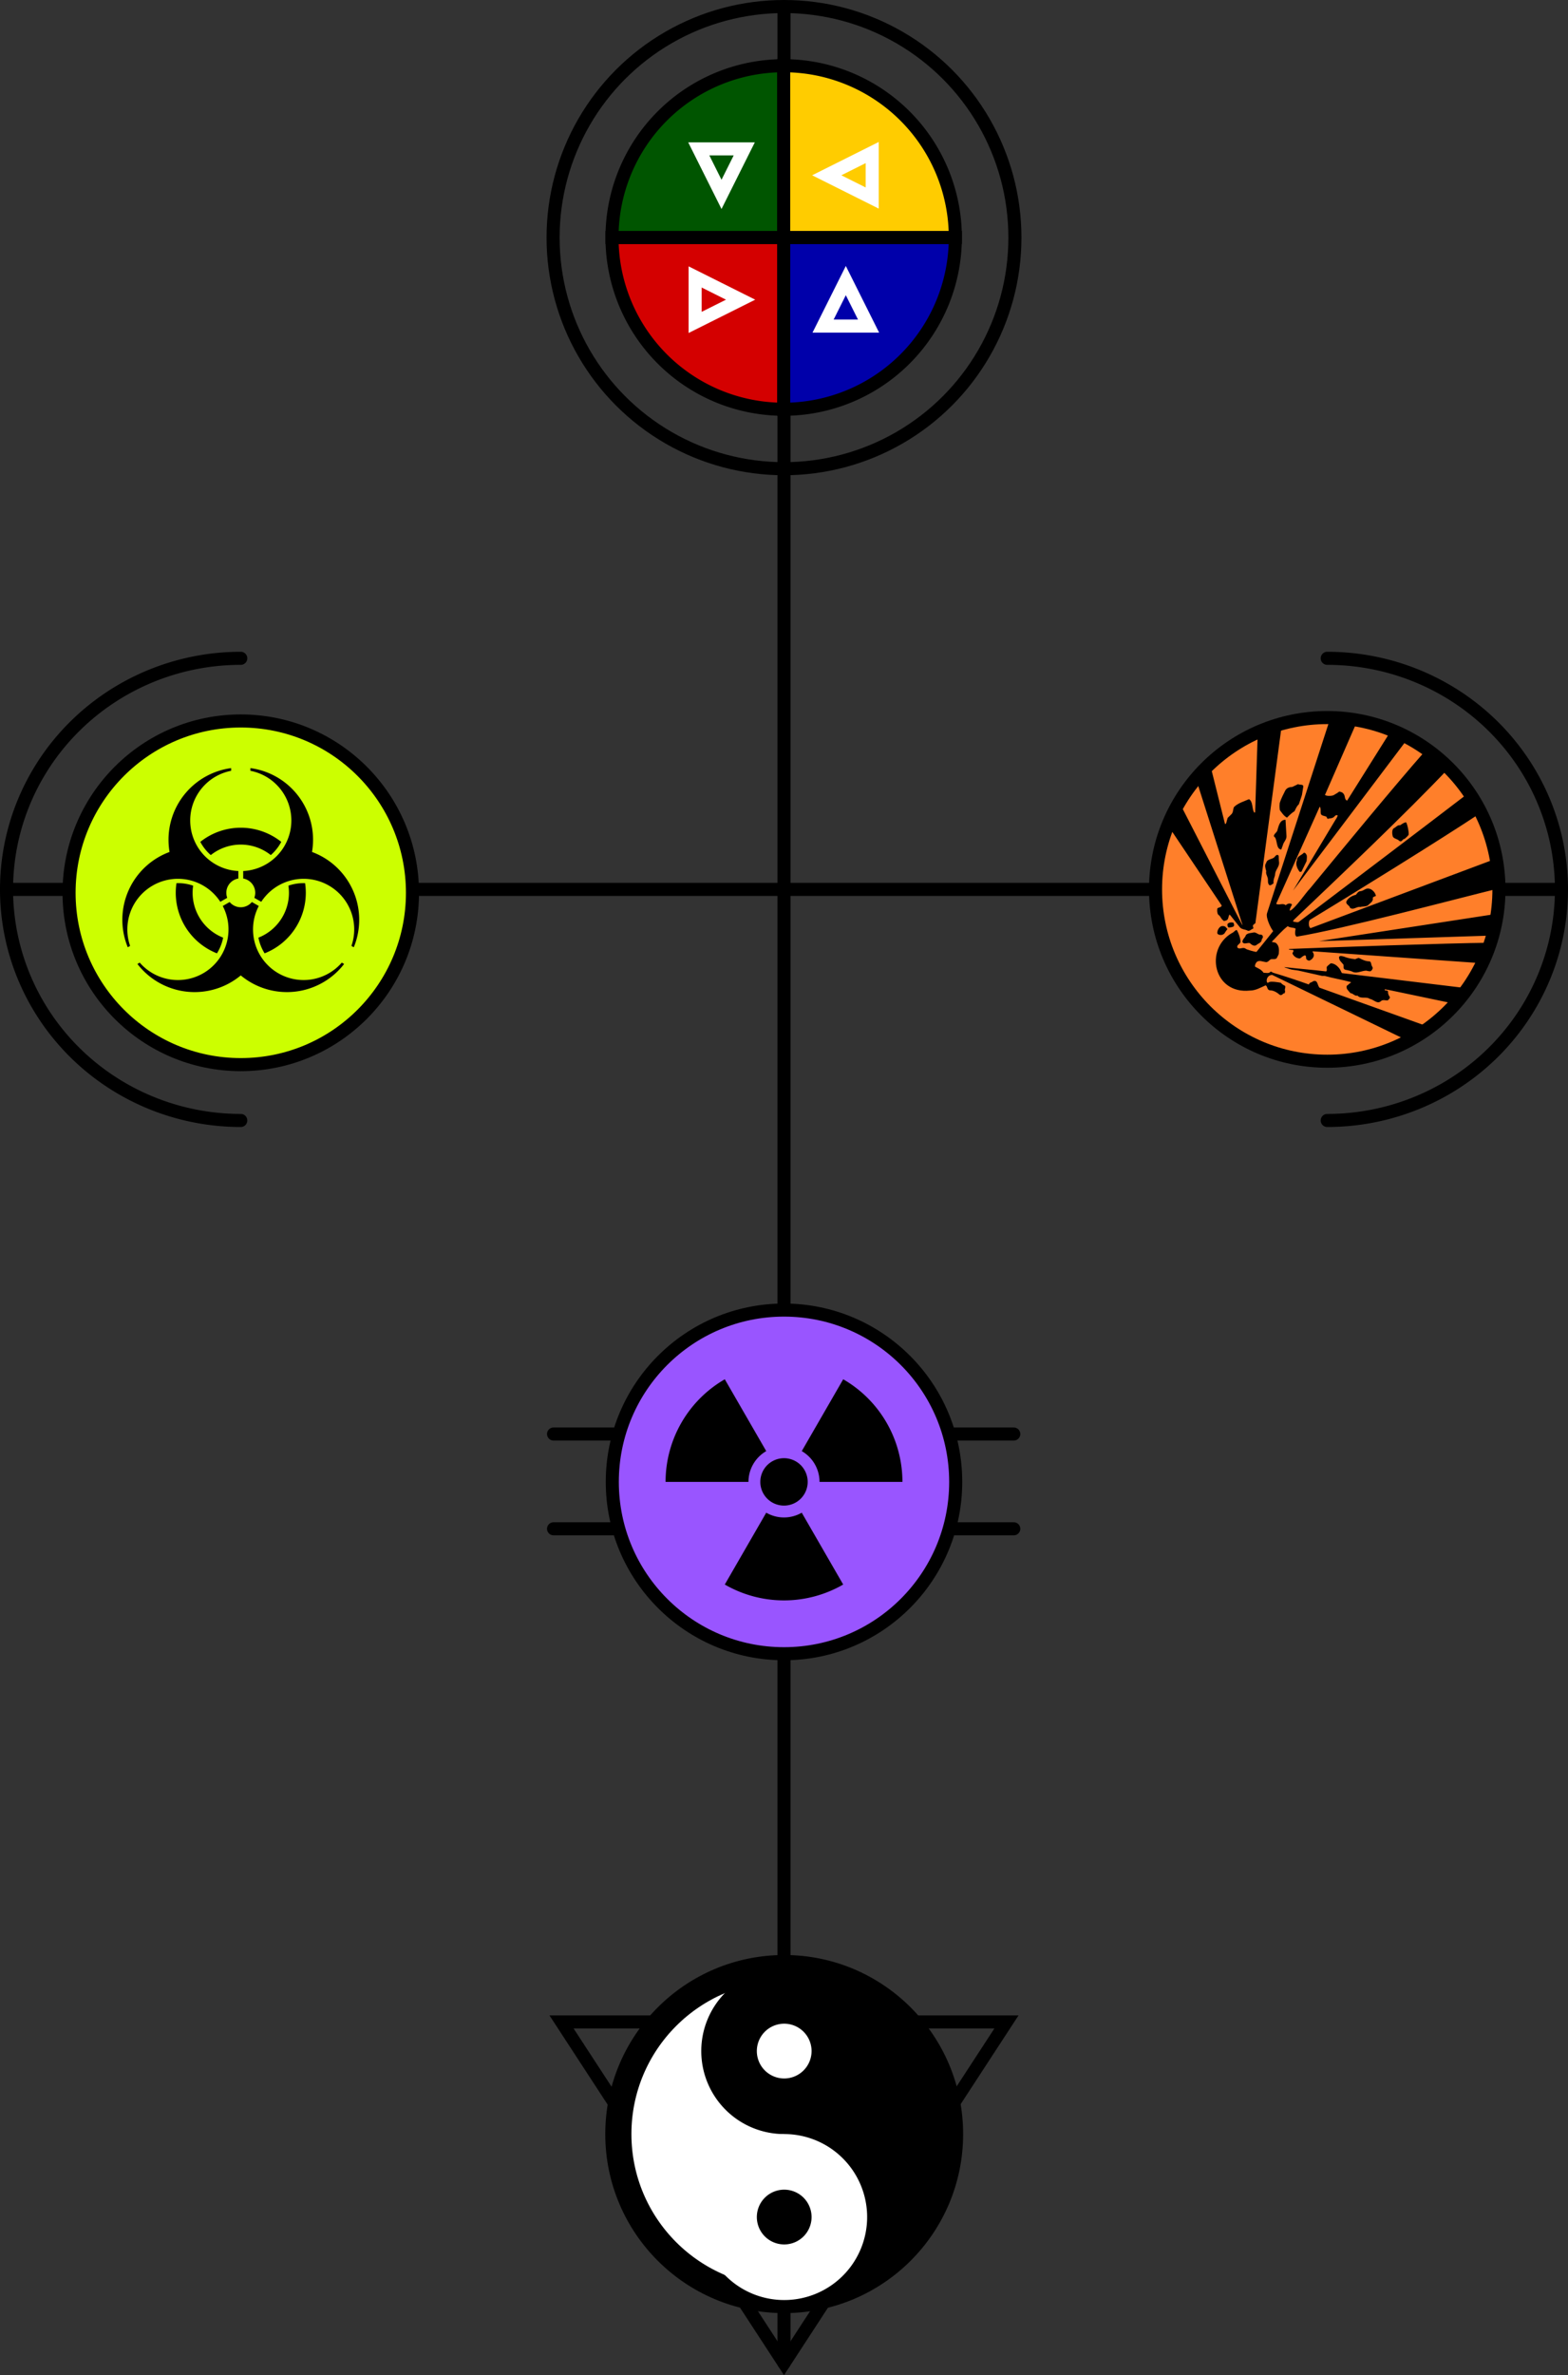 <?xml version="1.0" encoding="UTF-8" standalone="no"?>
<!-- Created with Inkscape (http://www.inkscape.org/) -->

<svg
   width="599.999"
   height="908.21"
   viewBox="0 0 158.75 240.297"
   version="1.1"
   id="svg1"
   inkscape:version="1.4.2 (ebf0e940d0, 2025-05-08)"
   sodipodi:docname="MnemOS.svg"
   xml:space="preserve"
   inkscape:export-filename="../MnemOS.png"
   inkscape:export-xdpi="150"
   inkscape:export-ydpi="150"
   xmlns:inkscape="http://www.inkscape.org/namespaces/inkscape"
   xmlns:sodipodi="http://sodipodi.sourceforge.net/DTD/sodipodi-0.dtd"
   xmlns="http://www.w3.org/2000/svg"
   xmlns:svg="http://www.w3.org/2000/svg"><rect x="0" y="0" width="158.75" height="240.297" fill="#333333" stroke="none"/><sodipodi:namedview
     id="namedview1"
     pagecolor="#ffffff"
     bordercolor="#000000"
     borderopacity="0.25"
     inkscape:showpageshadow="2"
     inkscape:pageopacity="0.0"
     inkscape:pagecheckerboard="0"
     inkscape:deskcolor="#d1d1d1"
     inkscape:document-units="px"
     inkscape:zoom="0.62624717"
     inkscape:cx="146.10844"
     inkscape:cy="499.80266"
     inkscape:window-width="1920"
     inkscape:window-height="1008"
     inkscape:window-x="0"
     inkscape:window-y="0"
     inkscape:window-maximized="1"
     inkscape:current-layer="layer1"
     showguides="false"
     inkscape:export-bgcolor="#ffffffff"><sodipodi:guide
       position="80.585,263.311"
       orientation="0,1"
       id="guide15"
       inkscape:locked="false"
       inkscape:label=""
       inkscape:color="rgb(0,134,229)" /><sodipodi:guide
       position="94.036,51.644"
       orientation="0,1"
       id="guide16"
       inkscape:locked="false"
       inkscape:label=""
       inkscape:color="rgb(0,134,229)" /><sodipodi:guide
       position="95.8,210.394"
       orientation="0,1"
       id="guide17"
       inkscape:locked="false"
       inkscape:label=""
       inkscape:color="rgb(0,134,229)" /><sodipodi:guide
       position="119.41,157.477"
       orientation="0,1"
       id="guide18"
       inkscape:locked="false"
       inkscape:label=""
       inkscape:color="rgb(0,134,229)" /><sodipodi:guide
       position="110.037,104.561"
       orientation="0,1"
       id="guide19"
       inkscape:locked="false"
       inkscape:label=""
       inkscape:color="rgb(0,134,229)" /></sodipodi:namedview><defs
     id="defs1"><filter
       inkscape:label="Film Grain"
       inkscape:menu="Image Effects"
       inkscape:menu-tooltip="Adds a small scale graininess"
       style="color-interpolation-filters:sRGB"
       id="filter37"
       x="0"
       y="0"
       width="1"
       height="1"><feTurbulence
         type="fractalNoise"
         numOctaves="1"
         baseFrequency="2.224"
         seed="450"
         result="result0"
         id="feTurbulence36" /><feColorMatrix
         result="result4"
         values="1"
         type="saturate"
         id="feColorMatrix36"
         baseFrequency="1.968" /><feComposite
         in="SourceGraphic"
         in2="result4"
         operator="arithmetic"
         k1="1.25"
         k2="0.5"
         k3="0.5"
         result="result2"
         id="feComposite36"
         k4="0" /><feBlend
         result="result5"
         mode="normal"
         in="result2"
         in2="SourceGraphic"
         id="feBlend36" /><feComposite
         in="result5"
         in2="SourceGraphic"
         operator="in"
         result="result3"
         id="feComposite37" /></filter></defs><g
     inkscape:label="Ebene 1"
     inkscape:groupmode="layer"
     id="layer1"
     transform="translate(-65.208,-51.644)"><path
       style="fill:none;stroke:#000000;stroke-width:1.323;stroke-linecap:round;stroke-linejoin:miter;stroke-dasharray:none;paint-order:normal"
       d="m 122.059,256.207 h 45.047 l -22.523,34.523 z"
       id="path29"
       sodipodi:nodetypes="cccc" /><g
       id="g32"
       transform="matrix(0.906,0,0,0.906,24.693,32.715)"
       style="stroke-width:1.103"><path
         style="fill:none;stroke:#000000;stroke-width:1.46;stroke-linecap:round;stroke-linejoin:miter;stroke-dasharray:none;paint-order:normal"
         d="m 106.577,181.028 h 51.429"
         id="path31" /><path
         style="fill:none;stroke:#000000;stroke-width:1.46;stroke-linecap:round;stroke-linejoin:miter;stroke-dasharray:none;paint-order:normal"
         d="m 106.577,191.611 h 51.429"
         id="path32" /></g><path
       style="fill:none;stroke:#000000;stroke-width:1.323;stroke-linecap:round;stroke-linejoin:miter;stroke-dasharray:none;paint-order:normal"
       d="M 223.296,141.625 H 65.869"
       id="path25" /><path
       style="fill:none;stroke:#000000;stroke-width:1.323;stroke-linecap:round;stroke-linejoin:miter;stroke-dasharray:none;paint-order:normal"
       d="M 144.583,52.312 V 290.731"
       id="path24" /><g
       id="g14"
       transform="matrix(0.434,0,0,0.434,97.586,169.999)"
       style="stroke-width:2.305"><path
         style="fill:#000000;stroke:#000000;stroke-width:6.099;stroke-linecap:round;stroke-linejoin:round;paint-order:normal"
         d="m 108.335,186.086 c 21.368,0 38.691,17.323 38.691,38.691 0,21.368 -17.323,38.691 -38.691,38.691"
         id="path4" /><path
         style="fill:#ffffff;stroke:#000000;stroke-width:6.099;stroke-linecap:round;stroke-linejoin:round;paint-order:stroke fill markers"
         d="m 108.335,263.468 c -21.368,0 -38.691,-17.323 -38.691,-38.691 -2e-6,-21.368 17.323,-38.691 38.691,-38.691"
         id="path1" /><path
         id="path2"
         style="fill:#000000;stroke-width:6.099;stroke-linecap:round;stroke-linejoin:round;paint-order:normal"
         d="m 127.681,205.431 a 19.346,19.346 0 0 1 -19.346,19.346 19.346,19.346 0 0 1 -19.346,-19.346 19.346,19.346 0 0 1 19.346,-19.346 19.346,19.346 0 0 1 19.346,19.346 z" /><path
         id="path3"
         style="fill:#ffffff;stroke-width:6.099;stroke-linecap:round;stroke-linejoin:round;paint-order:normal"
         d="m 127.681,244.122 a 19.346,19.346 0 0 1 -19.346,19.346 19.346,19.346 0 0 1 -19.346,-19.346 19.346,19.346 0 0 1 19.346,-19.346 19.346,19.346 0 0 1 19.346,19.346 z" /><path
         id="path5"
         style="fill:#000000;stroke-width:6.099;stroke-linecap:round;stroke-linejoin:round;paint-order:normal"
         d="m 114.719,244.122 a 6.384,6.384 0 0 0 -6.384,-6.384 6.384,6.384 0 0 0 -6.384,6.384 6.384,6.384 0 0 0 6.384,6.384 6.384,6.384 0 0 0 6.384,-6.384 z" /><path
         id="path6"
         style="fill:#ffffff;stroke-width:6.099;stroke-linecap:round;stroke-linejoin:round;paint-order:normal"
         d="m 114.719,205.431 a 6.384,6.384 0 0 0 -6.384,-6.384 6.384,6.384 0 0 0 -6.384,6.384 6.384,6.384 0 0 0 6.384,6.384 6.384,6.384 0 0 0 6.384,-6.384 z" /></g><ellipse
       style="fill:#9955ff;stroke:#000000;stroke-width:1.323;stroke-linecap:round;stroke-linejoin:miter;stroke-dasharray:none;paint-order:normal"
       id="path15"
       cx="144.583"
       cy="201.571"
       rx="17.384"
       ry="17.384" /><g
       id="g22908"
       transform="matrix(0.059,0,0,0.059,73.354,126.88)"
       style="stroke-width:4.436">
	
	
	
	
	
	
	
	
	
	
	
	
	
	
	
	
</g><path
       id="path21"
       style="fill:#000000;stroke:none;stroke-width:1.323;stroke-linecap:round;stroke-linejoin:miter;stroke-dasharray:none;paint-order:normal"
       d="m 144.583,213.56 a 11.989,11.989 0 0 1 -5.995,-1.606 l 4.196,-7.268 a 3.597,3.597 0 0 0 1.798,0.482 3.597,3.597 0 0 0 1.798,-0.482 l 4.196,7.268 a 11.989,11.989 0 0 1 -5.994,1.606 z m 0,-9.591 a 2.398,2.398 0 0 1 -2.398,-2.398 2.398,2.398 0 0 1 2.398,-2.398 2.398,2.398 0 0 1 2.398,2.398 2.398,2.398 0 0 1 -2.398,2.398 z m -11.989,-2.398 a 11.989,11.989 0 0 1 5.995,-10.383 l 4.196,7.268 a 3.597,3.597 0 0 0 -1.798,3.115 z m 15.586,0 a 3.597,3.597 0 0 0 -1.798,-3.115 l 4.196,-7.268 a 11.989,11.989 0 0 1 5.995,10.383 z"
       inkscape:transform-center-y="0.80317338" /><path
       style="fill:none;stroke:#000000;stroke-width:1.323;stroke-linecap:round;stroke-linejoin:miter;stroke-dasharray:none;paint-order:normal"
       id="path27"
       transform="scale(-1,1)"
       sodipodi:type="arc"
       sodipodi:cx="-89.583939"
       sodipodi:cy="141.62489"
       sodipodi:rx="23.714643"
       sodipodi:ry="23.378891"
       sodipodi:start="4.712389"
       sodipodi:end="1.5707963"
       sodipodi:arc-type="arc"
       d="m -89.584,118.246 a 23.715,23.379 0 0 1 23.715,23.379 23.715,23.379 0 0 1 -23.715,23.379"
       sodipodi:open="true"
       inkscape:transform-center-y="-4.443822e-06"
       inkscape:transform-center-x="180.86384" /><ellipse
       style="fill:none;stroke:#000000;stroke-width:1.323;stroke-linecap:round;stroke-linejoin:miter;stroke-dasharray:none;paint-order:normal"
       id="path28"
       cx="144.583"
       cy="75.684"
       rx="23.379"
       ry="23.379" /><path
       style="fill:none;stroke:#000000;stroke-width:1.323;stroke-linecap:round;stroke-linejoin:miter;stroke-dasharray:none;paint-order:normal"
       id="path30"
       sodipodi:type="arc"
       sodipodi:cx="199.58133"
       sodipodi:cy="141.62489"
       sodipodi:rx="23.714643"
       sodipodi:ry="23.378891"
       sodipodi:start="4.712389"
       sodipodi:end="1.5707963"
       sodipodi:arc-type="arc"
       d="m 199.581,118.246 a 23.715,23.379 0 0 1 23.715,23.379 23.715,23.379 0 0 1 -23.715,23.379"
       sodipodi:open="true"
       inkscape:transform-center-x="-66.856019"
       inkscape:transform-center-y="6.1466473e-06" /><g
       id="g36"
       transform="matrix(0.906,0,0,0.906,24.693,27.728)"
       style="stroke-width:1.103"><path
         style="fill:#0000aa;stroke:#000000;stroke-width:1.46;stroke-linecap:round;stroke-linejoin:miter;stroke-dasharray:none;paint-order:normal"
         id="path11"
         sodipodi:type="arc"
         sodipodi:cx="132.29167"
         sodipodi:cy="52.916664"
         sodipodi:rx="19.182289"
         sodipodi:ry="19.182289"
         sodipodi:start="0"
         sodipodi:end="1.5707963"
         sodipodi:arc-type="slice"
         d="M 151.474,52.917 A 19.182,19.182 0 0 1 132.292,72.099 V 52.917 Z" /><path
         style="fill:#d40000;stroke:#000000;stroke-width:1.46;stroke-linecap:round;stroke-linejoin:miter;stroke-dasharray:none;paint-order:normal"
         id="path12"
         sodipodi:type="arc"
         sodipodi:cx="-132.29167"
         sodipodi:cy="52.916664"
         sodipodi:rx="19.182289"
         sodipodi:ry="19.182289"
         sodipodi:start="0"
         sodipodi:end="1.5707963"
         sodipodi:arc-type="slice"
         d="m -113.109,52.917 a 19.182,19.182 0 0 1 -19.182,19.182 V 52.917 Z"
         transform="scale(-1,1)" /><path
         style="fill:#005500;stroke:#000000;stroke-width:1.46;stroke-linecap:round;stroke-linejoin:miter;stroke-dasharray:none;paint-order:normal"
         id="path13"
         sodipodi:type="arc"
         sodipodi:cx="-132.29167"
         sodipodi:cy="-52.916664"
         sodipodi:rx="19.182289"
         sodipodi:ry="19.182289"
         sodipodi:start="0"
         sodipodi:end="1.5707963"
         sodipodi:arc-type="slice"
         d="m -113.109,-52.917 a 19.182,19.182 0 0 1 -19.182,19.182 v -19.182 z"
         transform="scale(-1)" /><path
         style="fill:#ffcc00;stroke:#000000;stroke-width:1.46;stroke-linecap:round;stroke-linejoin:miter;stroke-dasharray:none;paint-order:normal"
         id="path14"
         sodipodi:type="arc"
         sodipodi:cx="132.29167"
         sodipodi:cy="-52.916664"
         sodipodi:rx="19.182289"
         sodipodi:ry="19.182289"
         sodipodi:start="0"
         sodipodi:end="1.5707963"
         sodipodi:arc-type="slice"
         d="m 151.474,-52.917 a 19.182,19.182 0 0 1 -19.182,19.182 v -19.182 z"
         transform="scale(1,-1)" /><path
         style="fill:none;stroke:#ffffff;stroke-width:1.46;stroke-linecap:round;stroke-linejoin:miter;stroke-dasharray:none;paint-order:normal"
         d="m 122.805,43.022 2.541,5.082 2.541,-5.082 z"
         id="path33" /><path
         style="fill:none;stroke:#ffffff;stroke-width:1.46;stroke-linecap:round;stroke-linejoin:miter;stroke-dasharray:none;paint-order:normal"
         d="m 122.397,62.403 5.082,-2.541 -5.082,-2.541 z"
         id="path34" /><path
         style="fill:none;stroke:#ffffff;stroke-width:1.46;stroke-linecap:round;stroke-linejoin:miter;stroke-dasharray:none;paint-order:normal"
         d="m 142.187,48.512 -5.082,-2.541 5.082,-2.541 z"
         id="path35" /><path
         style="fill:none;stroke:#ffffff;stroke-width:1.46;stroke-linecap:round;stroke-linejoin:miter;stroke-dasharray:none;paint-order:normal"
         d="m 136.696,62.812 2.541,-5.082 2.541,5.082 z"
         id="path36" /></g><g
       id="g1"
       transform="translate(118.729)"><path
         id="circle19"
         style="fill:#ff7f2a;stroke:#000000;stroke-width:1.323;stroke-linecap:round"
         d="m 98.237,141.625 c 0,9.601 -7.783,17.384 -17.384,17.384 -9.601,0 -17.384,-7.783 -17.384,-17.384 0,-9.601 7.783,-17.384 17.384,-17.384 9.601,0 17.384,7.783 17.384,17.384 z"
         sodipodi:nodetypes="sssss" /><path
         id="path20"
         style="fill:#000000;stroke:none;stroke-width:1.323;stroke-linecap:round;stroke-linejoin:miter;stroke-dasharray:none;paint-order:normal"
         d="m 98.061,144.093 -18.044,2.771 17.582,-0.57 z m -19.63,-12.88 -0.14,0.864 c -0.097,0.302 -0.205,0.637 -0.313,0.94 -0.216,0.194 -0.324,0.464 -0.431,0.691 -0.248,0.151 -0.507,0.389 -0.766,0.659 -0.334,-0.173 -0.528,-0.508 -0.723,-0.756 -0.043,-0.259 -0.043,-0.486 -0.011,-0.745 0.14,-0.421 0.345,-0.832 0.561,-1.253 0.151,-0.259 0.41,-0.346 0.712,-0.356 l 0.582,-0.281 c 0.183,0.108 0.518,-0.021 0.529,0.238 z m -1.801,3.37 0.097,1.674 c 0,0.367 -0.291,0.562 -0.367,0.896 l -0.162,0.443 c -0.582,-0.054 -0.345,-1.102 -0.744,-1.329 -0.032,-0.227 0.259,-0.378 0.334,-0.562 0.14,-0.443 0.237,-1.123 0.841,-1.123 z m 12.198,0.259 c 0.113,0.047 0.337,1.122 0.259,1.264 -0.084,0.149 -0.248,0.259 -0.399,0.41 -0.226,-0.011 -0.259,0.367 -0.528,0.216 -0.183,-0.227 -0.518,-0.194 -0.669,-0.454 -0.075,-0.27 -0.108,-0.637 0.075,-0.821 0.259,-0.119 0.399,-0.367 0.669,-0.324 0.183,-0.119 0.403,-0.285 0.593,-0.292 z m -15.25,10.207 c -0.108,0.075 -0.227,0.151 -0.259,0.259 0,0.108 0.119,0.259 0.011,0.292 -0.194,0.075 -0.334,0.27 -0.528,0.205 -0.259,-0.151 -0.626,-0.108 -0.82,-0.378 -0.097,-0.108 -1.014,-1.296 -1.014,-1.253 -0.151,0.151 -0.075,0.529 -0.367,0.605 -0.119,0 -0.183,0.108 -0.259,0 -0.27,-0.184 -0.27,-0.443 -0.528,-0.594 -0.119,-0.184 -0.119,-0.443 -0.086,-0.626 0.151,-0.151 0.377,-0.075 0.442,-0.302 l -5.448,-8.112 1.15,-2.339 6.368,12.406 h 0.032 l -4.713,-14.789 1.422,-1.497 c 0.119,0.454 1.404,5.647 1.523,6.09 0.14,-0.032 0.14,-0.184 0.173,-0.302 l 0.097,-0.324 0.399,-0.389 c 0.183,-0.216 0.129,-0.486 0.237,-0.702 0.388,-0.4 1.035,-0.583 1.521,-0.799 0.399,0.227 0.302,0.918 0.496,1.296 0.032,0.086 0.129,0.065 0.129,0 l 0.263,-8.068 2.449,-0.871 z m 10.347,-20.536 -3.304,7.563 c 0.205,0.125 0.622,0.108 0.852,0.033 0.194,-0.119 0.41,-0.227 0.593,-0.378 0.226,0.032 0.377,0.097 0.485,0.292 0.119,0.184 0.043,0.518 0.313,0.626 l 4.488,-7.149 c 0.561,0.033 1.115,0.766 1.708,0.799 l -11.664,15.445 4.26,-7.107 c 0.108,-0.151 0.216,-0.335 0.259,-0.486 -0.227,-0.151 -0.334,0.184 -0.518,0.227 -0.151,0.086 -0.378,0.043 -0.485,0.119 -0.119,-0.075 -0.075,-0.227 -0.227,-0.259 -0.183,-0.065 -0.41,-0.065 -0.485,-0.259 -0.043,-0.216 0.032,-0.518 -0.086,-0.702 h -0.032 l -4.4,9.808 c 0.302,0.184 0.669,-0.119 0.96,0.14 0.194,-0.151 0.377,-0.227 0.604,-0.119 l 0.032,0.075 c -0.032,0.065 -0.334,0.594 -0.173,0.594 0.582,-0.302 1.499,-1.728 2.017,-2.257 3.214,-3.899 8.452,-10.276 11.795,-14.068 l 2.248,1.902 c -4.357,4.601 -11.013,10.913 -15.607,15.276 -0.075,0.108 -0.183,0.119 -0.151,0.259 0.173,0 0.453,0.14 0.604,0 4.433,-3.348 12.793,-9.677 17.204,-13.057 l 1.197,2.04 c -3.969,2.646 -13.256,8.382 -17.333,10.855 -0.119,0.162 -0.14,0.713 0.086,0.821 l 18.791,-7.034 0.281,3.012 c -4.497,1.102 -15.901,4.141 -20.485,4.886 -0.216,-0.14 -0.151,-0.518 -0.108,-0.778 0.043,-0.151 -0.636,-0.097 -0.787,-0.292 -0.593,0.464 -1.1,1.059 -1.618,1.588 0.151,0.075 0.334,0.032 0.442,0.14 0.302,0.259 0.302,0.67 0.27,1.005 0,0.184 -0.14,0.335 -0.216,0.518 -0.183,0.162 -0.442,0.043 -0.626,0.119 -0.151,0.119 -0.302,0.313 -0.485,0.27 -0.302,-0.032 -0.636,-0.216 -0.895,-0.022 -0.108,0.108 -0.216,0.292 -0.183,0.486 0.388,0.216 0.593,0.259 0.863,0.616 0.227,0 0.561,0.108 0.712,-0.119 0.075,0 0.151,0.075 0.259,0.119 1.197,0.356 2.373,0.745 3.613,1.188 0.065,-0.227 0.291,-0.194 0.442,-0.335 0.475,-0.162 0.41,0.432 0.636,0.659 l 11.16,3.998 -2.185,1.386 -13.774,-6.68 c -0.41,0.011 -0.636,0.421 -0.518,0.756 0.043,0.065 0.151,0.032 0.194,-0.011 0.173,-0.13 1.014,0.011 1.208,0.054 0.119,0.151 0.28,0.238 0.431,0.313 0.086,0.194 -0.097,0.346 0,0.518 0.011,0.033 -0.043,0.335 -0.14,0.227 -0.108,0.108 -0.259,0.259 -0.41,0.151 -0.27,-0.227 -0.604,-0.443 -0.981,-0.443 -0.324,-0.033 -0.216,-0.4 -0.442,-0.508 -0.518,0.227 -1.003,0.529 -1.596,0.529 -3.678,0.389 -4.616,-4.191 -1.812,-5.822 0.108,0 0.377,-0.346 0.485,-0.302 0.151,0.216 0.485,1.059 0.345,1.296 -0.108,0.151 -0.334,0.227 -0.291,0.454 0.227,0.292 0.561,-0.086 0.852,0.14 0.065,0.086 0.938,0.324 1.089,0.324 0.55,-0.68 1.132,-1.393 1.693,-2.106 -0.259,-0.313 -0.755,-1.35 -0.626,-1.793 l 6.429,-19.812 z m -5.17,13.623 c 0.074,0.101 0.026,0.427 0.011,0.626 -0.127,0.267 -0.518,1.059 -0.518,1.059 -0.032,0.032 -0.108,0.032 -0.183,0.032 -0.259,-0.335 -0.453,-0.778 -0.27,-1.188 -0.011,-0.41 0.475,-0.486 0.701,-0.756 0.14,0 0.225,0.143 0.259,0.227 z m -2.826,0.065 c 0.025,0.213 0.008,0.425 0.043,0.637 0.076,0.486 -0.367,0.778 -0.399,1.264 0,0.184 -0.108,0.335 -0.14,0.562 -0.043,0.119 0,0.259 -0.032,0.378 -0.119,0.033 -0.259,0.227 -0.41,0.151 -0.194,-0.184 -0.119,-0.454 -0.151,-0.67 -0.054,-0.259 -0.237,-0.486 -0.162,-0.745 -0.075,-0.259 -0.194,-0.594 -0.011,-0.821 0.108,-0.443 0.593,-0.335 0.852,-0.605 0.108,-0.151 0.259,-0.302 0.41,-0.151 z m 9.674,3.694 c 0.059,0.072 0.136,0.214 0.183,0.378 -0.094,0.084 -0.291,0.075 -0.324,0.227 0.076,0.367 -0.302,0.529 -0.485,0.745 -0.259,0.151 -0.55,0.086 -0.777,0.162 -0.377,-0.075 -0.669,0.346 -1.035,0.086 -0.043,-0.259 -0.453,-0.335 -0.377,-0.637 0.172,-0.367 0.582,-0.594 0.96,-0.68 0.14,-0.151 0.216,-0.335 0.442,-0.367 0.367,-0.011 0.582,-0.389 0.96,-0.238 0.183,0.032 0.356,0.208 0.453,0.324 z m -8.65,2.074 -0.032,0.054 -0.043,0.054 -0.043,0.065 -0.043,0.054 -0.043,0.065 -0.043,0.065 -0.054,0.065 -0.043,0.054 -0.054,0.065 -0.054,0.065 -0.054,0.054 -0.065,0.065 -0.054,0.054 -0.065,0.054 -0.054,0.054 -0.065,0.054 c -0.043,-0.151 0.075,-0.259 0.14,-0.378 0.183,-0.184 0.41,-0.454 0.626,-0.562 h 0.043 z m -5.608,1.026 c 0.009,-0.013 0.138,0.219 0.043,0.367 -0.003,0.003 0.12,-0.09 0,0 -0.12,0.09 -0.334,0.119 -0.528,0.119 -0.108,-0.075 -0.108,-0.216 -0.108,-0.335 0.108,-0.184 0.422,-0.209 0.593,-0.151 z m -0.809,0.41 0.216,0.227 c -0.065,0.108 -0.173,0.227 -0.216,0.302 -0.075,0.184 -0.259,0.302 -0.442,0.302 -0.108,0 -0.302,0 -0.377,-0.184 0,-0.259 0.151,-0.562 0.367,-0.68 0.151,-0.075 0.377,-0.032 0.453,0.033 z m 3.462,0.789 c 0.175,-0.007 0.338,0.046 0.334,0.216 v 0 c 0.043,0.075 -0.065,0.194 -0.108,0.27 0.011,0.335 -0.367,0.41 -0.582,0.605 -0.259,0.108 -0.453,-0.075 -0.636,-0.227 -0.226,-0.065 -0.636,0.194 -0.744,-0.14 0.032,-0.292 0.291,-0.41 0.356,-0.67 0.194,-0.227 0.518,-0.194 0.82,-0.27 0.226,0 0.377,0.184 0.561,0.216 z m 23.379,0.828 -0.83,2.078 -17.146,-1.21 -0.043,0.032 c 0.119,0.151 0.194,0.4 0.075,0.583 -0.075,0.151 -0.27,0.302 -0.421,0.335 -0.108,-0.032 -0.237,-0.086 -0.27,-0.162 -0.075,-0.151 0.022,-0.302 -0.129,-0.378 -0.259,0.043 -0.356,0.238 -0.539,0.313 -0.302,0 -0.626,-0.205 -0.744,-0.508 0,-0.108 0.205,-0.248 0.043,-0.356 -0.14,0.011 -0.302,-0.022 -0.421,-0.054 l 0.043,-0.043 c 4.767,-0.184 15.614,-0.576 20.381,-0.63 z m -13.824,1.646 c 0.16,0.094 0.386,-0.174 0.55,-0.086 0.284,0.154 0.68,0.335 1.046,0.324 0.151,0.075 0.151,0.27 0.194,0.41 0.032,0.108 0.183,0.227 0.076,0.378 0,0.075 -0.108,0.151 -0.183,0.216 -0.151,0.011 -0.291,-0.033 -0.442,-0.065 -0.453,0.011 -0.82,0.27 -1.273,0.162 -0.259,-0.14 -0.496,-0.184 -0.83,-0.248 -0.27,-0.075 -0.151,-0.335 -0.194,-0.518 -0.205,-0.27 -0.453,-0.4 -0.453,-0.778 0.108,-0.162 0.291,-0.086 0.485,-0.043 0.334,0.14 0.706,0.217 1.025,0.248 z m -1.402,1.058 0.183,0.367 12.731,1.54 c 0,0.454 -1.252,1.133 -1.252,1.576 l -6.842,-1.431 c -0.119,0.011 -0.227,-0.065 -0.302,-0.032 0,0.075 0.032,0.119 0.108,0.108 0.075,0 0.226,0 0.226,0.119 0,0.216 0.075,0.4 0.194,0.551 0,0.151 -0.108,0.227 -0.226,0.335 -0.216,0.011 -0.485,-0.097 -0.658,0.054 -0.377,0.378 -0.755,-0.151 -1.165,-0.216 -0.334,-0.259 -0.895,0.054 -1.23,-0.324 -0.291,0.075 -0.453,-0.248 -0.712,-0.248 -0.183,-0.227 -0.485,-0.443 -0.378,-0.745 0.151,-0.075 0.259,-0.259 0.41,-0.302 v -0.075 c -0.906,-0.248 -1.758,-0.378 -2.653,-0.626 H 80.329 l -2.351,-0.529 c -0.367,-0.075 -0.647,-0.065 -0.981,-0.173 -0.151,-0.075 -0.388,-0.108 -0.507,-0.194 1.38,0.173 2.869,0.27 4.249,0.443 0.14,-0.108 0.032,-0.292 0.065,-0.443 0.076,-0.151 0.291,-0.27 0.399,-0.378 0.41,-1.2e-4 0.755,0.324 0.949,0.626 z" /></g><g
       id="g8"
       transform="translate(-101.266,0.345)"><path
         id="path7"
         style="fill:#ccff00;stroke:#000000;stroke-width:1.323;stroke-linecap:round"
         inkscape:transform-center-x="-54.998699"
         inkscape:transform-center-y="-59.945886"
         d="m 173.466,141.625 c 0,9.601 7.783,17.384 17.384,17.384 9.601,0 17.384,-7.783 17.384,-17.384 0,-9.601 -7.783,-17.384 -17.384,-17.384 -9.601,0 -17.384,7.783 -17.384,17.384 z"
         sodipodi:nodetypes="sssss" /><path
         id="path8"
         style="fill:#000000;stroke:none;stroke-width:0.265;stroke-linecap:round;stroke-linejoin:round;paint-order:stroke fill markers"
         d="m 189.875,129.01 a 7.315,7.315 0 0 0 -6.34,7.25 7.315,7.315 0 0 0 0.105,1.234 7.315,7.315 0 0 0 -1.121,0.526 7.315,7.315 0 0 0 -3.109,9.115 l 0.236,-0.136 a 5.121,5.121 0 0 1 2.281,-6.103 5.121,5.121 0 0 1 2.77,-0.682 5.121,5.121 0 0 1 3.839,1.981 5.121,5.121 0 0 1 0.244,0.343 l 0.7,-0.404 a 1.463,1.463 0 0 1 -0.092,-0.51 1.463,1.463 0 0 1 1.219,-1.443 v -0.758 a 5.121,5.121 0 0 1 -0.447,-0.041 5.121,5.121 0 0 1 -3.635,-2.334 5.121,5.121 0 0 1 -0.794,-2.739 5.121,5.121 0 0 1 4.145,-5.027 z m 1.951,0 v 0.272 a 5.121,5.121 0 0 1 4.145,5.027 5.121,5.121 0 0 1 -0.794,2.739 5.121,5.121 0 0 1 -3.635,2.334 5.121,5.121 0 0 1 -0.447,0.041 v 0.758 a 1.463,1.463 0 0 1 1.219,1.443 1.463,1.463 0 0 1 -0.092,0.51 l 0.7,0.404 a 5.121,5.121 0 0 1 0.244,-0.343 5.121,5.121 0 0 1 3.839,-1.981 5.121,5.121 0 0 1 2.77,0.682 5.121,5.121 0 0 1 2.281,6.103 l 0.236,0.136 a 7.315,7.315 0 0 0 -3.108,-9.115 7.315,7.315 0 0 0 -1.121,-0.526 7.315,7.315 0 0 0 0.105,-1.234 7.315,7.315 0 0 0 -6.34,-7.25 z m -0.975,6.031 a 6.584,6.584 0 0 0 -4.097,1.431 4.633,4.633 0 0 0 1.061,1.337 4.877,4.877 0 0 1 3.037,-1.061 4.877,4.877 0 0 1 3.037,1.061 4.633,4.633 0 0 0 1.061,-1.337 6.584,6.584 0 0 0 -4.097,-1.431 z m -6.335,5.608 a 4.633,4.633 0 0 0 -0.176,0.004 6.584,6.584 0 0 0 -0.072,0.972 6.584,6.584 0 0 0 4.17,6.125 4.633,4.633 0 0 0 0.627,-1.587 4.877,4.877 0 0 1 -3.09,-4.538 4.877,4.877 0 0 1 0.054,-0.722 4.633,4.633 0 0 0 -1.512,-0.254 z m 12.67,0 a 4.633,4.633 0 0 0 -1.512,0.254 4.877,4.877 0 0 1 0.054,0.722 4.877,4.877 0 0 1 -3.09,4.538 4.633,4.633 0 0 0 0.627,1.587 6.584,6.584 0 0 0 4.17,-6.125 6.584,6.584 0 0 0 -0.072,-0.972 4.633,4.633 0 0 0 -0.176,-0.004 z m -7.462,1.908 -0.698,0.403 a 5.121,5.121 0 0 1 0.201,0.433 5.121,5.121 0 0 1 -0.204,4.315 5.121,5.121 0 0 1 -1.975,2.058 5.121,5.121 0 0 1 -6.426,-1.076 l -0.236,0.136 a 7.315,7.315 0 0 0 9.448,1.865 7.315,7.315 0 0 0 1.016,-0.708 7.315,7.315 0 0 0 1.016,0.708 7.315,7.315 0 0 0 9.448,-1.865 l -0.236,-0.136 a 5.121,5.121 0 0 1 -6.426,1.076 5.121,5.121 0 0 1 -1.975,-2.058 5.121,5.121 0 0 1 -0.204,-4.315 5.121,5.121 0 0 1 0.201,-0.433 l -0.698,-0.403 a 1.463,1.463 0 0 1 -1.127,0.53 1.463,1.463 0 0 1 -1.127,-0.531 z"
         inkscape:transform-center-x="2.8263578e-05"
         inkscape:transform-center-y="-1.2846836" /></g></g></svg>
